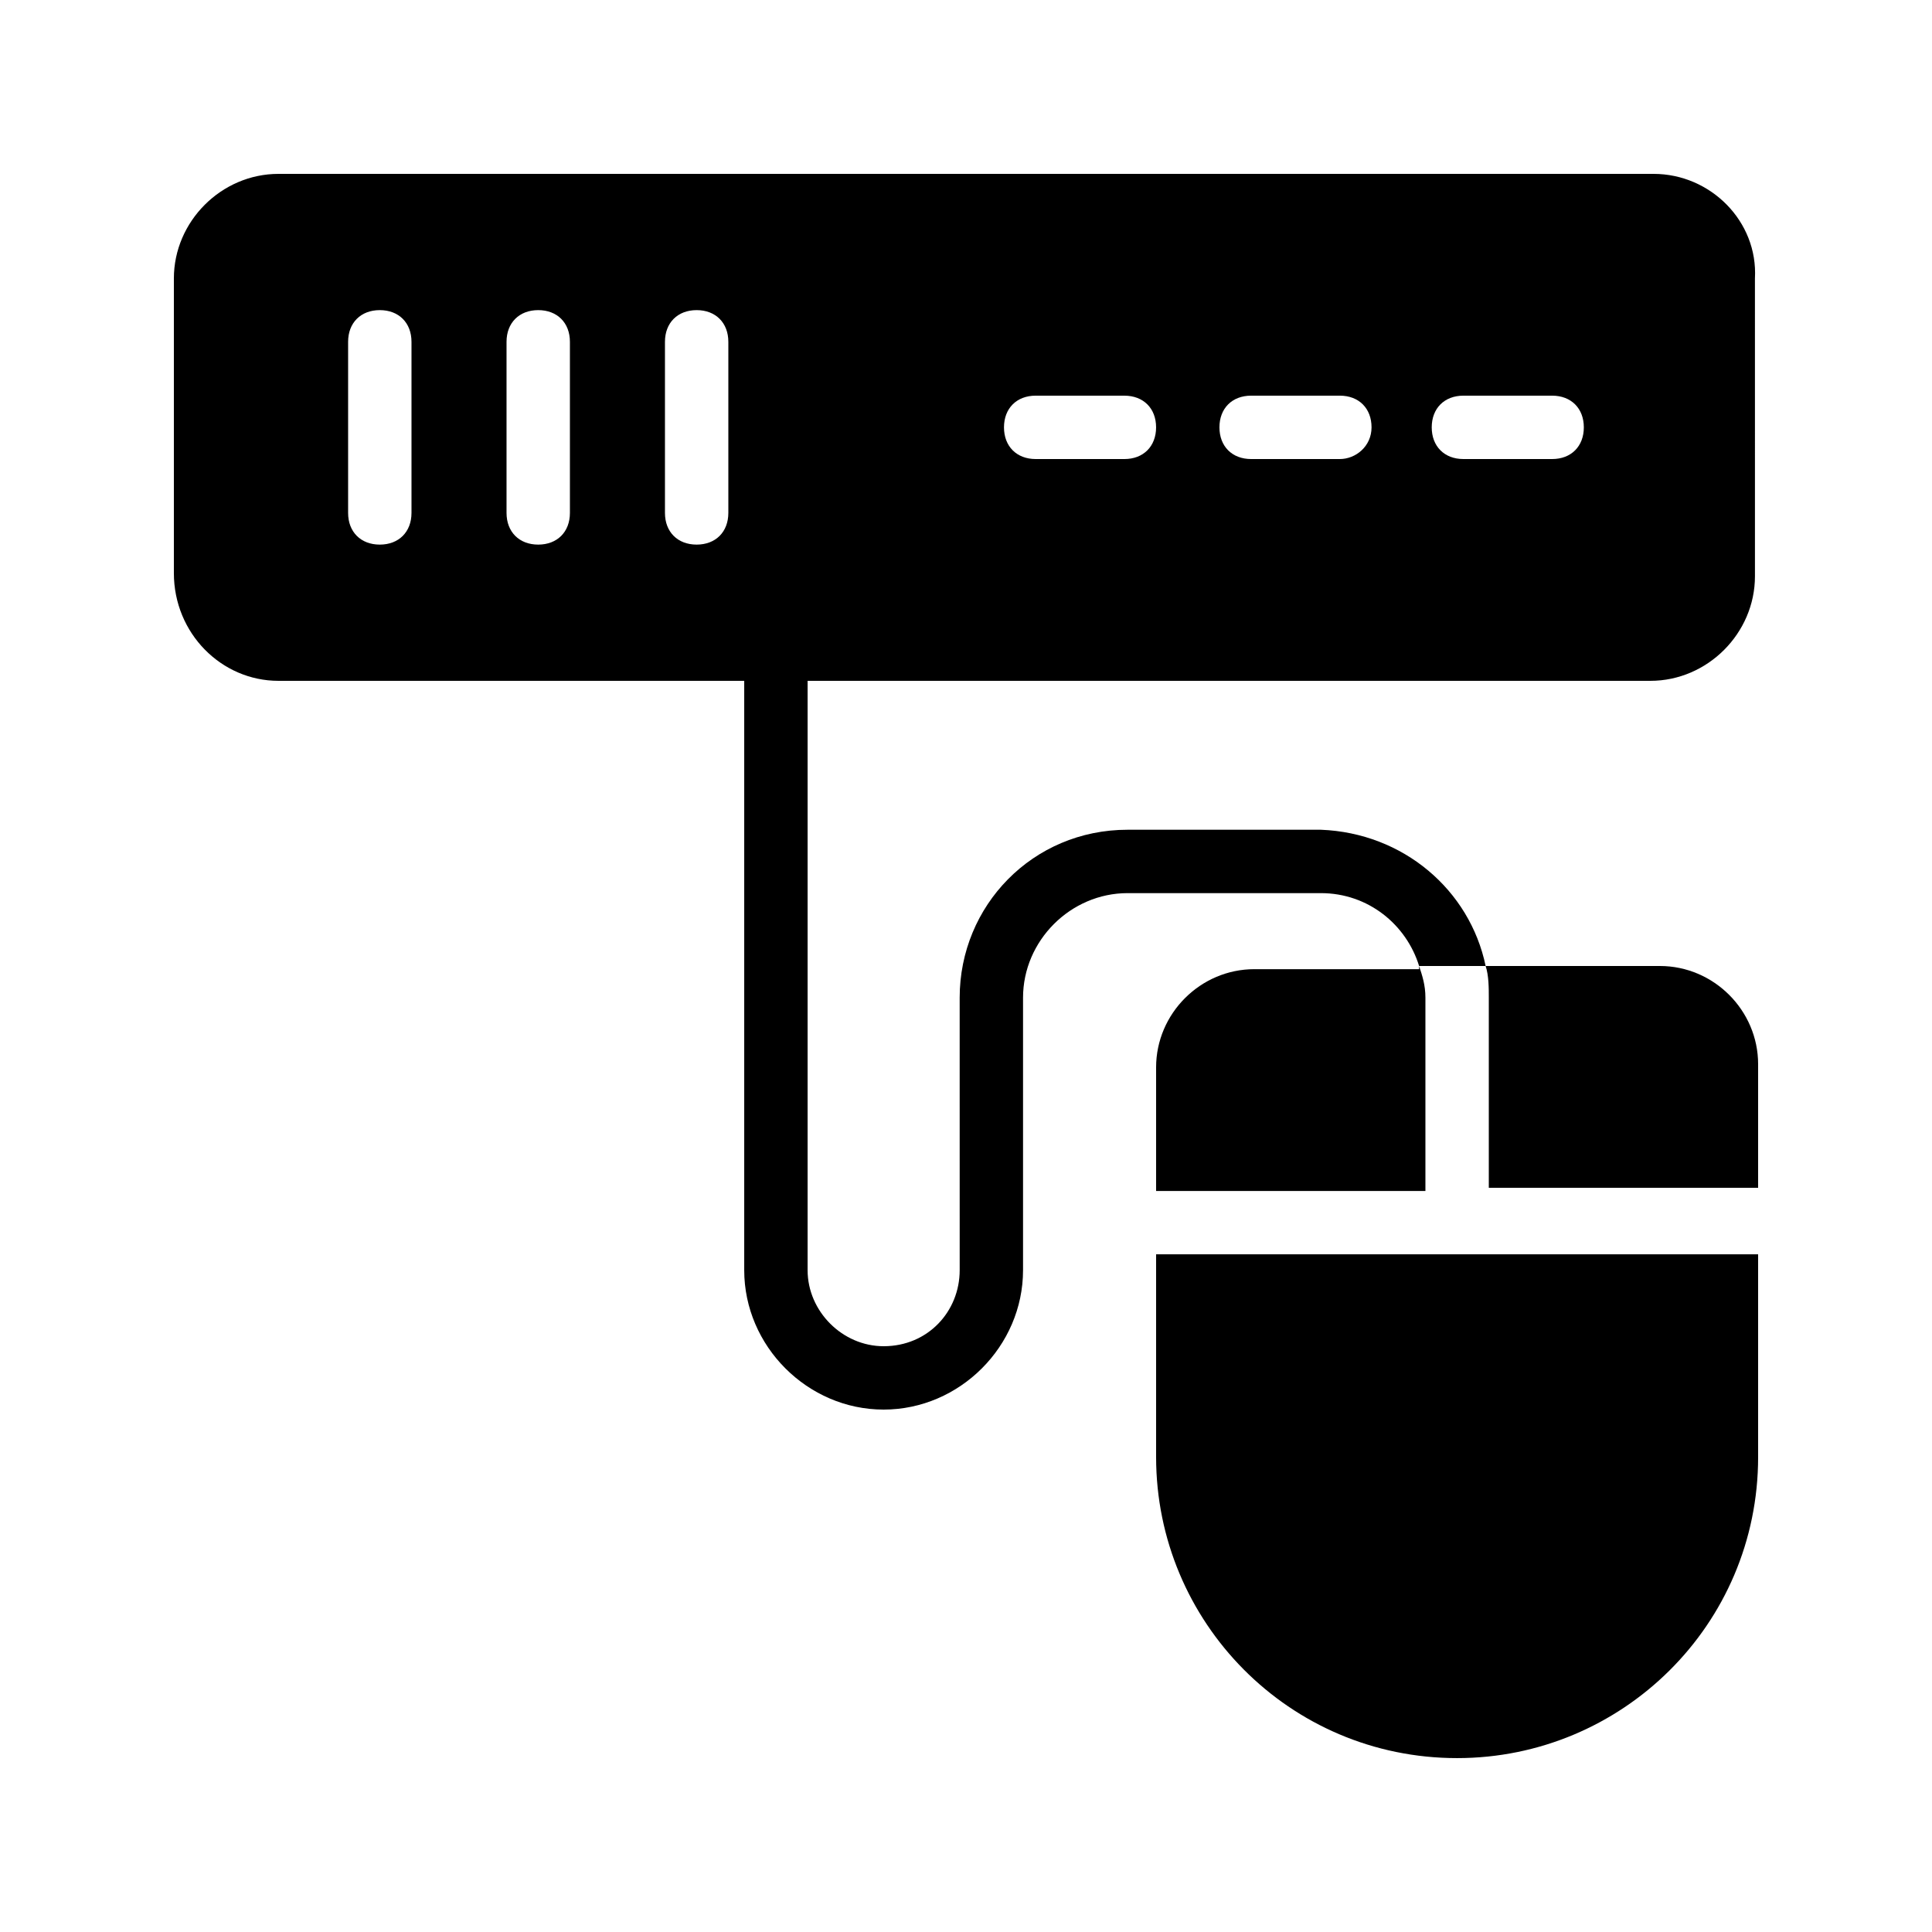 <?xml version="1.0" encoding="UTF-8"?>
<!-- Uploaded to: ICON Repo, www.svgrepo.com, Generator: ICON Repo Mixer Tools -->
<svg fill="#000000" width="800px" height="800px" version="1.1" viewBox="144 144 512 512" xmlns="http://www.w3.org/2000/svg">
 <g>
  <path d="m582.21 190.08h-364.42c-15.117 0-27.711 12.594-27.711 27.711v78.09c0 15.953 12.594 28.547 27.711 28.547h363.58c15.113 0 27.711-12.594 27.711-27.711l-0.004-78.926c0.84-15.117-11.754-27.711-26.867-27.711zm-329.16 89.848c0 5.039-3.359 8.398-8.398 8.398s-8.398-3.359-8.398-8.398v-45.344c0-5.039 3.359-8.398 8.398-8.398s8.398 3.359 8.398 8.398zm41.984 0c0 5.039-3.359 8.398-8.398 8.398s-8.398-3.359-8.398-8.398v-45.344c0-5.039 3.359-8.398 8.398-8.398s8.398 3.359 8.398 8.398zm41.984 0c0 5.039-3.359 8.398-8.398 8.398s-8.398-3.359-8.398-8.398v-45.344c0-5.039 3.359-8.398 8.398-8.398s8.398 3.359 8.398 8.398zm104.96-14.277h-23.512c-5.039 0-8.398-3.359-8.398-8.398s3.359-8.398 8.398-8.398l23.512 0.004c5.039 0 8.398 3.359 8.398 8.398-0.004 5.035-3.363 8.395-8.398 8.395zm57.098 0h-23.512c-5.039 0-8.398-3.359-8.398-8.398s3.359-8.398 8.398-8.398h23.512c5.039 0 8.398 3.359 8.398 8.398-0.004 5.039-4.199 8.398-8.398 8.398zm56.258 0h-23.512c-5.039 0-8.398-3.359-8.398-8.398s3.359-8.398 8.398-8.398h23.512c5.039 0 8.398 3.359 8.398 8.398s-3.359 8.398-8.398 8.398z"/>
  <path d="m520.07 400c0.84 2.519 1.68 5.039 1.68 8.398v51.219h-71.371v-32.746c0-14.273 11.754-26.031 26.031-26.031h43.66z"/>
  <path d="m609.92 426.03v32.746h-71.371v-50.379c0-2.519 0-5.879-0.84-8.398h46.184c14.273 0.004 26.027 11.758 26.027 26.031z"/>
  <path d="m609.92 476.41v53.738c0 44.504-36.105 79.77-79.77 79.77-44.504 0-79.77-36.105-79.77-79.77v-53.738z"/>
  <path d="m537.71 400h-17.633c-3.359-10.914-13.434-19.312-26.031-19.312h-51.219c-15.113 0-27.711 12.594-27.711 27.711v72.211c0 20.152-16.793 36.945-36.945 36.945-20.152 0-36.945-16.793-36.945-36.945v-164.58c0-4.199 4.199-8.398 8.398-8.398 4.199 0 8.398 4.199 8.398 8.398v164.58c0 10.914 9.238 20.152 20.152 20.152 11.754 0 20.152-9.238 20.152-20.152l-0.004-72.215c0-24.352 19.312-44.504 44.504-44.504h51.219c21.832 0.84 39.465 15.957 43.664 36.109z"/>
 </g>
</svg>